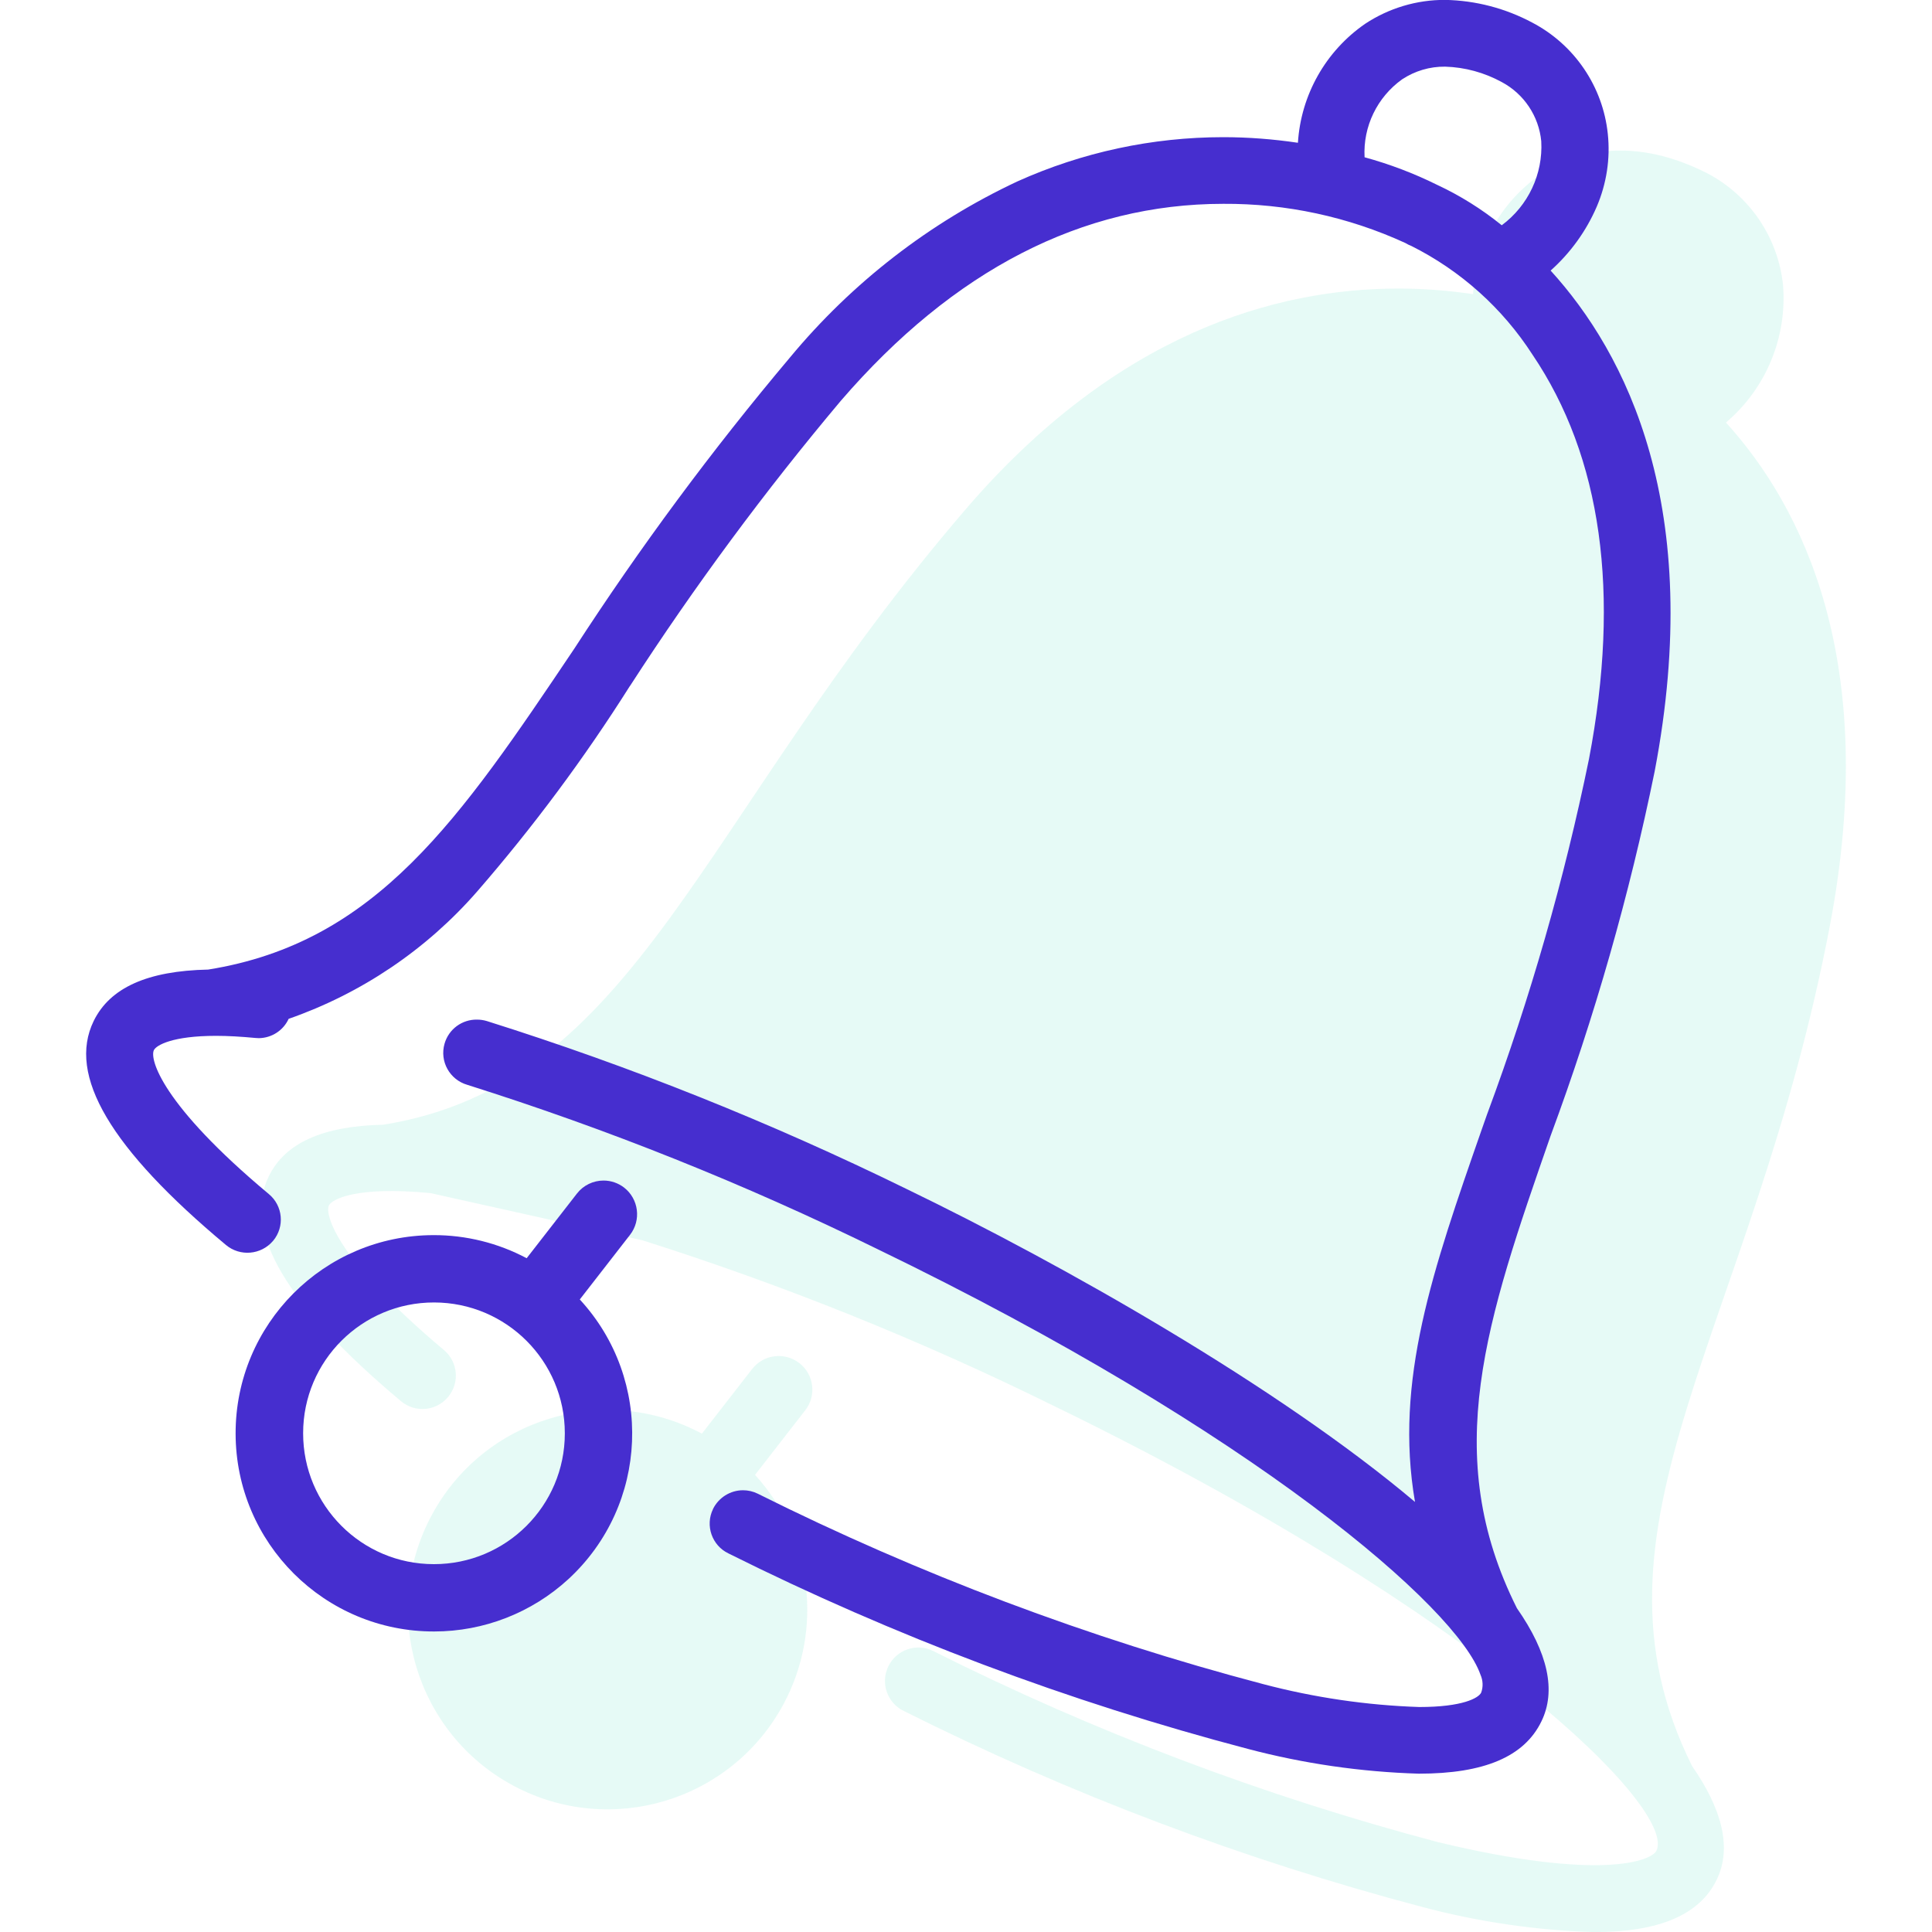 <?xml version="1.0" encoding="utf-8"?>
<!-- Generator: Adobe Illustrator 17.0.0, SVG Export Plug-In . SVG Version: 6.00 Build 0)  -->
<!DOCTYPE svg PUBLIC "-//W3C//DTD SVG 1.1//EN" "http://www.w3.org/Graphics/SVG/1.1/DTD/svg11.dtd">
<svg version="1.1" id="Camada_1" xmlns="http://www.w3.org/2000/svg" xmlns:xlink="http://www.w3.org/1999/xlink" x="0px" y="0px"
	 width="20px" height="20px" viewBox="0 0 20 20" enable-background="new 0 0 20 20" xml:space="preserve">
<g id="Group-14">
</g>
<g>
	<g opacity="0.1">
		<path fill="#00D0A4" d="M17.867,4.374c0.414-0.351,0.634-0.88,0.591-1.422c-0.051-0.492-0.344-0.926-0.782-1.157
			c-0.846-0.431-1.447-0.177-1.731,0.013c-0.408,0.285-0.665,0.74-0.696,1.237c-0.256-0.038-0.514-0.058-0.772-0.058
			c-1.271,0-2.917,0.463-4.483,2.288c-2.779,3.238-3.392,5.943-6.026,6.368c-0.624,0.013-1.017,0.188-1.185,0.533
			c-0.274,0.565,0.173,1.327,1.368,2.329c0.146,0.123,0.364,0.104,0.487-0.043c0.123-0.146,0.104-0.364-0.043-0.487
			c-1.112-0.933-1.235-1.405-1.19-1.497c0.03-0.061,0.276-0.202,1.051-0.127l2.196,0.489c1.455,0.461,2.874,1.032,4.243,1.707
			c4.446,2.161,6.463,4.181,6.252,4.612c-0.052,0.105-0.576,0.315-2.256-0.088c-1.808-0.478-3.562-1.142-5.233-1.981
			c-0.172-0.084-0.379-0.012-0.462,0.16c-0.084,0.172-0.012,0.379,0.16,0.462c1.717,0.86,3.518,1.541,5.375,2.031
			c0.579,0.153,1.173,0.24,1.772,0.258c0.674,0,1.092-0.18,1.267-0.54c0.165-0.337,0.05-0.742-0.253-1.178
			c-1.243-2.493,0.627-4.505,1.426-8.701C19.464,6.843,18.656,5.243,17.867,4.374z"/>
		<path fill="#00D0A4" d="M8.275,14.111c-0.152-0.118-0.37-0.091-0.488,0.06l-0.521,0.67c-1.006-0.539-2.259-0.16-2.798,0.846
			c-0.539,1.006-0.16,2.259,0.846,2.798s2.259,0.16,2.798-0.846c0.414-0.773,0.295-1.724-0.296-2.371l0.52-0.669
			C8.454,14.448,8.427,14.229,8.275,14.111z"/>
	</g>
	<g>
		<path fill="#462ECF" d="M16.052,2.801c0.206-0.184,0.369-0.41,0.478-0.663c0.101-0.237,0.141-0.496,0.114-0.752
			c-0.051-0.49-0.345-0.923-0.782-1.152c-0.277-0.148-0.586-0.229-0.9-0.235c-0.295-0.002-0.585,0.085-0.831,0.248
			c-0.408,0.282-0.664,0.736-0.695,1.231C13.18,1.44,12.922,1.42,12.663,1.42c-0.734,0-1.461,0.156-2.131,0.458
			C9.623,2.304,8.82,2.926,8.179,3.699C7.372,4.657,6.626,5.664,5.945,6.715C4.758,8.481,3.9,9.757,2.155,10.037
			c-0.629,0.013-1.017,0.188-1.185,0.532c-0.275,0.563,0.173,1.321,1.369,2.319c0.146,0.122,0.364,0.103,0.487-0.042
			c0.001-0.001,0.001-0.001,0.002-0.002c0.121-0.146,0.101-0.362-0.045-0.483c-1.112-0.929-1.235-1.399-1.19-1.49
			c0.025-0.051,0.192-0.148,0.644-0.148c0.122,0,0.26,0.008,0.407,0.022c0.012,0.001,0.024,0.002,0.036,0.002
			c0.133-0.002,0.253-0.08,0.308-0.2C3.742,10.284,4.415,9.83,4.94,9.228c0.579-0.667,1.107-1.377,1.579-2.124l0.004-0.005
			c0.665-1.028,1.394-2.014,2.182-2.951c1.166-1.352,2.498-2.038,3.959-2.038c0.65-0.004,1.292,0.134,1.883,0.405l0.033,0.018
			l0.028,0.012c0.512,0.256,0.946,0.645,1.256,1.126c0.716,1.059,0.913,2.468,0.585,4.187c-0.256,1.247-0.608,2.473-1.051,3.667
			l-0.002,0.005l-0.057,0.162c-0.507,1.453-0.907,2.601-0.691,3.856c-1.422-1.199-3.653-2.461-5.266-3.241
			C7.98,11.62,6.529,11.039,5.04,10.57c-0.033-0.01-0.067-0.015-0.101-0.015c-0.156-0.003-0.294,0.099-0.337,0.249
			c-0.053,0.183,0.053,0.373,0.235,0.426c1.455,0.459,2.873,1.027,4.243,1.699c3.912,1.893,6.007,3.718,6.246,4.408
			c0.026,0.059,0.029,0.125,0.007,0.185c-0.027,0.056-0.192,0.149-0.64,0.149c-0.546-0.018-1.088-0.098-1.616-0.237
			c-1.808-0.476-3.562-1.137-5.234-1.972c-0.047-0.023-0.099-0.035-0.151-0.035c-0.132,0-0.253,0.076-0.311,0.194v0.001
			c-0.083,0.171-0.011,0.377,0.16,0.459c1.717,0.857,3.519,1.535,5.375,2.023c0.579,0.153,1.173,0.239,1.772,0.257
			c0.676,0,1.091-0.176,1.268-0.54c0.155-0.316,0.07-0.711-0.253-1.173c-0.798-1.593-0.317-2.977,0.349-4.891
			c0.455-1.228,0.815-2.489,1.077-3.772C17.651,5.249,16.831,3.657,16.052,2.801z M15.546,2.332c-0.206-0.167-0.43-0.307-0.67-0.419
			c-0.24-0.119-0.491-0.214-0.75-0.285c-0.017-0.318,0.13-0.622,0.389-0.807c0.132-0.087,0.287-0.133,0.445-0.131
			c0.205,0.006,0.406,0.061,0.587,0.16c0.23,0.123,0.383,0.353,0.408,0.612C15.974,1.802,15.82,2.129,15.546,2.332z"/>
		<path fill="#462ECF" d="M6.461,12.294c-0.061-0.047-0.136-0.073-0.213-0.073c-0.107,0-0.209,0.049-0.275,0.134l-0.521,0.67
			c-0.297-0.158-0.629-0.24-0.965-0.239c-1.133,0.002-2.05,0.922-2.048,2.055c0.002,1.133,0.922,2.05,2.055,2.048
			c0.514,0,1.01-0.193,1.39-0.542c0.832-0.767,0.885-2.063,0.118-2.895l0.52-0.669C6.64,12.631,6.612,12.412,6.461,12.294z
			 M5.847,14.839c0,0.748-0.608,1.354-1.356,1.353c-0.748,0-1.354-0.608-1.353-1.356c0-0.748,0.608-1.354,1.356-1.353
			s1.353,0.607,1.353,1.354C5.847,14.838,5.847,14.838,5.847,14.839z"/>
	</g>
</g>
</svg>
